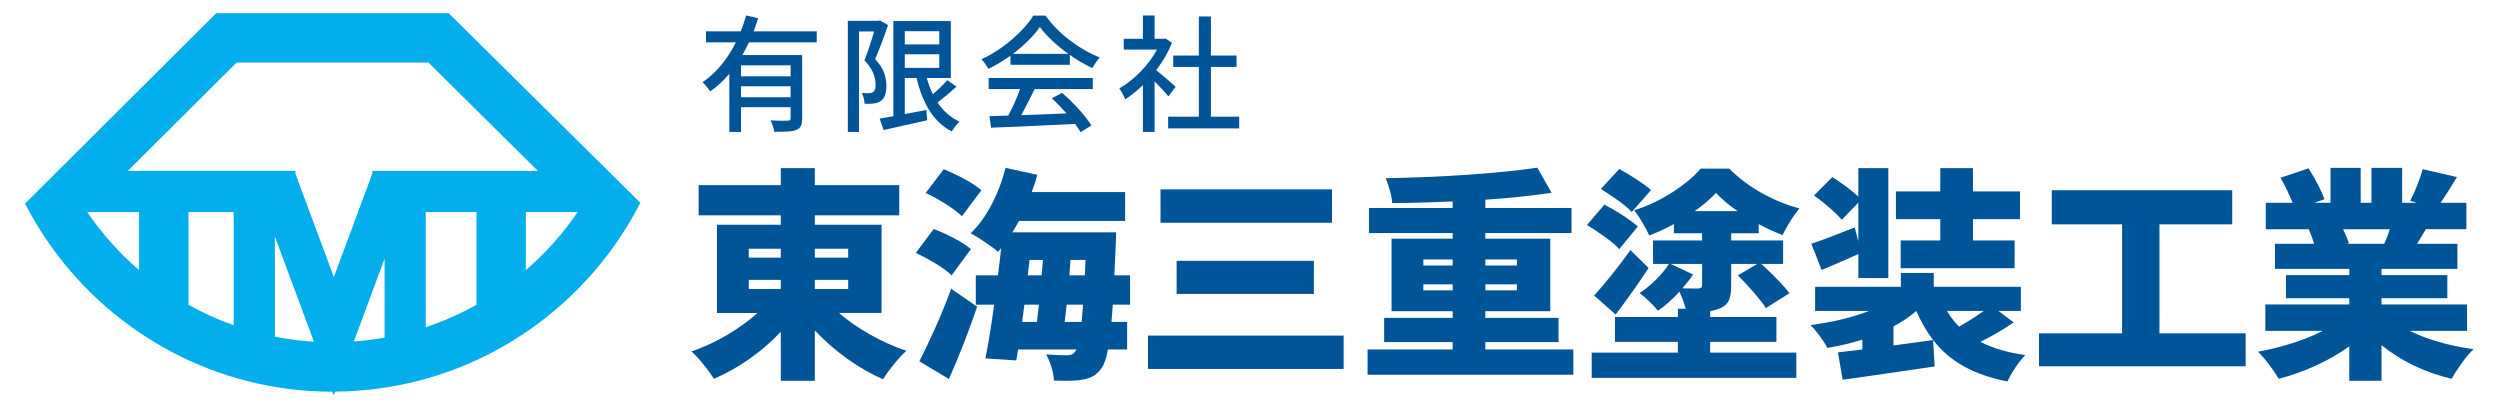 <?xml version="1.0" encoding="utf-8"?>
<!-- Generator: Adobe Illustrator 16.0.0, SVG Export Plug-In . SVG Version: 6.00 Build 0)  -->
<!DOCTYPE svg PUBLIC "-//W3C//DTD SVG 1.1//EN" "http://www.w3.org/Graphics/SVG/1.1/DTD/svg11.dtd">
<svg version="1.1" id="レイヤー_1" xmlns="http://www.w3.org/2000/svg" xmlns:xlink="http://www.w3.org/1999/xlink" x="0px"
	 y="0px" width="335px" height="55px" viewBox="0 0 335 55" enable-background="new 0 0 335 55" xml:space="preserve">
<path fill="#02AFEC" d="M80.829,22.253L60.123,1.766H28.971L8.313,22.345l-4.96,4.941c1.042,2.025,2.229,3.964,3.548,5.805
	c8.41,11.73,22.146,19.396,37.649,19.396c0,0,0.002,0,0.002,0l0.183,0.485l0.187-0.498c15.394-0.123,29.016-7.792,37.352-19.487
	c1.313-1.843,2.494-3.783,3.53-5.811L80.829,22.253z M31.705,8.382h25.698l14.674,14.519H49.881v0.375l-5.146,13.859l-5.147-13.863
	v-0.372H17.13L31.705,8.382z M63.847,40.844c-2.152,1.203-4.425,2.214-6.799,3.002V28.413h6.799V40.844z M31.318,43.581
	c-2.107-0.747-4.137-1.659-6.063-2.739V28.413h6.063V43.581z M11.688,28.413h6.95V36.2C16,33.92,13.653,31.307,11.688,28.413z
	 M36.833,45.111V31.688l5.236,14.104C40.288,45.683,38.541,45.45,36.833,45.111z M51.535,34.663v10.578
	c-1.352,0.24-2.726,0.417-4.121,0.52L51.535,34.663z M70.463,36.2v-7.787h6.944C75.444,31.305,73.101,33.919,70.463,36.2z"/>
<g>
	<path fill="#005598" d="M100.365,5.675c-0.25,0.521-0.544,1.088-0.884,1.7h8.007v8.466c0,0.442-0.057,0.785-0.17,1.029
		c-0.113,0.244-0.317,0.422-0.612,0.535c-0.272,0.113-0.618,0.184-1.037,0.213c-0.419,0.028-1.06,0.042-1.921,0.042
		c-0.023-0.204-0.083-0.454-0.179-0.748c-0.096-0.295-0.201-0.556-0.314-0.782c0.635,0.034,1.213,0.051,1.734,0.051l0.578-0.017
		c0.147,0,0.247-0.025,0.298-0.077c0.051-0.051,0.076-0.139,0.076-0.263v-1.462h-6.647v3.315h-1.564V9.891
		c-0.782,0.929-1.632,1.711-2.55,2.346c-0.136-0.192-0.306-0.411-0.51-0.654c-0.204-0.244-0.38-0.434-0.527-0.569
		c1.768-1.19,3.258-2.969,4.471-5.338h-4.012V4.196h4.658c0.283-0.703,0.521-1.411,0.714-2.125l1.615,0.374
		c-0.272,0.85-0.47,1.434-0.595,1.751h8.449v1.479H100.365z M105.94,10.231V8.752h-6.647v1.479H105.94z M99.293,13.036h6.647v-1.479
		h-6.647V13.036z"/>
	<path fill="#005598" d="M118.997,3.363c-0.601,1.768-1.179,3.287-1.734,4.556c0.578,0.612,0.975,1.21,1.19,1.793
		c0.215,0.584,0.323,1.17,0.323,1.76c0,1.042-0.25,1.728-0.748,2.057c-0.227,0.17-0.544,0.284-0.952,0.34
		c-0.306,0.045-0.714,0.057-1.224,0.034c-0.011-0.227-0.048-0.476-0.11-0.748c-0.062-0.272-0.15-0.504-0.264-0.697
		c0.25,0.023,0.567,0.034,0.952,0.034c0.102-0.011,0.204-0.026,0.306-0.042c0.102-0.017,0.187-0.054,0.255-0.111
		c0.227-0.147,0.34-0.464,0.34-0.952c0-0.521-0.107-1.054-0.323-1.598s-0.606-1.111-1.173-1.7c0.419-1.042,0.85-2.334,1.292-3.876
		h-2.023v13.464h-1.496V2.785h4.097l0.221-0.051L118.997,3.363z M128.177,11.608c-0.861,0.782-1.711,1.491-2.55,2.125
		c0.816,1.202,1.802,2.057,2.958,2.567c-0.17,0.147-0.354,0.349-0.553,0.604c-0.198,0.255-0.365,0.49-0.501,0.706
		c-2.29-1.167-3.859-3.553-4.709-7.157h-1.581v4.828l2.89-0.544l0.119,1.377c-1.564,0.363-3.514,0.799-5.848,1.309l-0.527-1.53
		l1.836-0.323V2.819h7.701v7.633h-3.23c0.227,0.782,0.499,1.507,0.816,2.176c0.816-0.703,1.462-1.332,1.938-1.887L128.177,11.608z
		 M125.865,4.179h-4.624v1.768h4.624V4.179z M121.241,7.273v1.819h4.624V7.273H121.241z"/>
	<path fill="#005598" d="M135.401,7.46c-0.997,0.714-1.983,1.303-2.958,1.768c-0.091-0.181-0.227-0.399-0.408-0.655
		c-0.182-0.255-0.357-0.467-0.527-0.637c1.417-0.646,2.765-1.516,4.046-2.609c1.28-1.094,2.25-2.173,2.907-3.239h1.632
		c0.884,1.224,1.978,2.332,3.281,3.324s2.635,1.754,3.995,2.286c-0.306,0.329-0.641,0.805-1.003,1.428
		c-1.065-0.51-2.069-1.099-3.009-1.768v1.326h-7.956V7.46z M132.478,10.452h13.957v1.479h-7.786
		c-0.793,1.598-1.394,2.765-1.802,3.502l6.069-0.238c-0.714-0.804-1.372-1.479-1.972-2.023l1.36-0.731
		c0.771,0.646,1.521,1.377,2.252,2.193c0.731,0.816,1.294,1.542,1.691,2.176l-1.445,0.901c-0.181-0.317-0.431-0.686-0.748-1.105
		c-2.04,0.102-4.023,0.195-5.95,0.281c-1.927,0.085-3.695,0.161-5.304,0.229l-0.204-1.547l2.516-0.085
		c0.624-1.179,1.15-2.363,1.581-3.553h-4.216V10.452z M143.17,7.222c-0.782-0.555-1.504-1.145-2.167-1.768
		c-0.663-0.623-1.215-1.235-1.657-1.836c-0.408,0.589-0.924,1.193-1.547,1.811c-0.623,0.618-1.315,1.215-2.074,1.793H143.17z"/>
	<path fill="#005598" d="M156.567,12.917c-0.386-0.487-1.003-1.156-1.853-2.006v6.766h-1.564v-6.273
		c-0.76,0.737-1.553,1.372-2.38,1.904c-0.079-0.215-0.201-0.476-0.365-0.782c-0.165-0.306-0.303-0.533-0.417-0.68
		c0.975-0.555,1.918-1.298,2.831-2.227c0.912-0.929,1.651-1.921,2.218-2.975h-4.454V5.199h2.567V2.071h1.564v3.128h1.173
		l0.272-0.051l0.884,0.595c-0.476,1.213-1.179,2.431-2.108,3.655c0.465,0.374,0.938,0.771,1.419,1.19
		c0.482,0.419,0.875,0.765,1.182,1.037L156.567,12.917z M162.262,15.637h3.792v1.564h-9.521v-1.564h4.114V8.973h-3.434v-1.53h3.434
		V2.207h1.615v5.236h3.434v1.53h-3.434V15.637z"/>
</g>
<g>
	<path fill="#005598" d="M112.427,41.938c1.2,1.04,2.59,2.006,4.17,2.896c1.58,0.89,3.2,1.615,4.86,2.175
		c-0.5,0.44-1.055,1.035-1.665,1.785c-0.61,0.75-1.095,1.425-1.455,2.024c-1.64-0.7-3.25-1.62-4.83-2.76s-3.02-2.399-4.32-3.78v6.75
		h-4.56v-6.569c-1.26,1.34-2.66,2.55-4.2,3.63c-1.541,1.08-3.13,1.97-4.77,2.67c-0.34-0.561-0.806-1.205-1.395-1.936
		c-0.59-0.729-1.125-1.305-1.605-1.725c1.62-0.56,3.205-1.295,4.755-2.205c1.55-0.91,2.915-1.895,4.095-2.955h-5.43V30.118h8.55
		v-1.261h-11.01v-4.05h11.01v-2.28h4.56v2.28h11.31v4.05h-11.31v1.261h8.94v11.819H112.427z M100.336,33.328v1.199h4.29v-1.199
		H100.336z M100.336,37.498v1.229h4.29v-1.229H100.336z M113.657,33.328h-4.47v1.199h4.47V33.328z M113.657,38.728v-1.229h-4.47
		v1.229H113.657z"/>
	<path fill="#005598" d="M127.517,36.897c-0.46-0.46-1.155-0.975-2.085-1.545c-0.93-0.569-1.835-1.055-2.715-1.455l2.4-3.21
		c0.9,0.341,1.825,0.761,2.775,1.26c0.95,0.501,1.685,0.98,2.205,1.44L127.517,36.897z M123.197,48.418
		c0.66-1.3,1.38-2.82,2.16-4.561c0.78-1.739,1.48-3.46,2.1-5.16l3.48,2.4c-1.1,3.24-2.36,6.471-3.78,9.69L123.197,48.418z
		 M128.896,28.978c-0.48-0.48-1.185-1.015-2.115-1.605c-0.93-0.59-1.845-1.096-2.745-1.516l2.43-3.18
		c0.939,0.38,1.885,0.83,2.835,1.35c0.95,0.52,1.685,1.01,2.205,1.47L128.896,28.978z M149.117,40.828l-0.18,2.31h2.1v3.69h-2.58
		c-0.2,1.16-0.48,1.989-0.84,2.489c-0.36,0.5-0.735,0.86-1.125,1.08c-0.39,0.22-0.875,0.38-1.455,0.48
		c-0.5,0.1-1.25,0.149-2.25,0.149c-0.68,0-1.2-0.01-1.56-0.029c-0.02-0.521-0.13-1.115-0.33-1.785c-0.2-0.671-0.44-1.245-0.72-1.726
		c1.06,0.081,2,0.12,2.82,0.12c0.24,0,0.445-0.034,0.615-0.104c0.169-0.07,0.325-0.205,0.465-0.405c0.08-0.08,0.13-0.17,0.15-0.27
		h-7.8l-0.24,1.47l-4.14-0.271c0.44-2.239,0.83-4.64,1.17-7.199h-2.46v-3.931h2.97c0.22-1.739,0.36-2.949,0.42-3.63l-0.42,0.48
		c-0.4-0.36-0.98-0.795-1.74-1.306c-0.761-0.51-1.4-0.904-1.92-1.185c1.04-0.979,1.97-2.25,2.79-3.811
		c0.82-1.56,1.45-3.209,1.89-4.95l4.26,0.93c-0.16,0.6-0.41,1.37-0.75,2.31h12.51v3.871h-14.22c-0.3,0.54-0.6,1.051-0.9,1.53h13.92
		l-0.06,1.71l-0.18,4.05h2.1v3.931H149.117z M136.967,43.138h1.98l0.27-2.31h-1.95L136.967,43.138z M137.957,34.828l-0.24,2.069
		h1.86l0.18-2.069H137.957z M142.667,43.138h2.28l0.18-2.31h-2.19L142.667,43.138z M145.367,36.897l0.09-2.069h-2.01l-0.15,2.069
		H145.367z"/>
	<path fill="#005598" d="M153.827,44.968h26.22v4.47h-26.22V44.968z M155.506,25.377h22.98v4.47h-22.98V25.377z M157.667,34.947
		h18.39v4.44h-18.39V34.947z"/>
	<path fill="#005598" d="M210.826,46.828v3.39h-27.57v-3.39h11.4v-0.99h-9.18v-3.24h9.18v-0.9h-8.19v-9.72h8.19v-0.75h-11.22v-3.36
		h11.22v-0.87c-3.221,0.14-5.921,0.21-8.101,0.21c-0.02-0.46-0.119-1.01-0.3-1.65c-0.18-0.64-0.37-1.2-0.569-1.68
		c3.699-0.06,7.369-0.215,11.01-0.465c3.64-0.25,6.739-0.565,9.3-0.945l1.92,3.36c-2.8,0.42-5.76,0.729-8.88,0.93v1.11h11.55v3.36
		h-11.55v0.75h8.7v9.72h-8.7v0.9h9.81v3.24h-9.81v0.99H210.826z M190.727,34.768v0.811h3.93v-0.811H190.727z M190.727,38.908h3.93
		v-0.811h-3.93V38.908z M203.266,34.768h-4.229v0.811h4.229V34.768z M203.266,38.908v-0.811h-4.229v0.811H203.266z"/>
	<path fill="#005598" d="M216.977,33.388c-0.4-0.46-1.016-0.99-1.846-1.59c-0.83-0.601-1.655-1.15-2.475-1.65l2.34-2.73
		c0.78,0.4,1.6,0.88,2.46,1.44c0.859,0.561,1.53,1.061,2.01,1.5L216.977,33.388z M229.156,47.248h11.55v3.39h-27.42v-3.39h11.55
		v-1.44h-8.43v-3.33h8.43v-1.109h1.05c-0.239-0.841-0.52-1.601-0.84-2.28c-1,1.08-1.96,1.93-2.88,2.55
		c-0.28-0.36-0.66-0.77-1.14-1.229c-0.48-0.46-0.921-0.841-1.32-1.141c0.72-0.46,1.44-1.045,2.16-1.755s1.31-1.425,1.77-2.145h-2.13
		v-3.15h6.57v-0.96h-3.78v-1.23c-1.061,0.581-2.16,1.091-3.3,1.53c-0.221-0.5-0.525-1.08-0.915-1.74
		c-0.39-0.659-0.755-1.21-1.095-1.65c1.74-0.54,3.425-1.33,5.055-2.37s2.915-2.11,3.855-3.21h3.81c1.26,1.26,2.71,2.35,4.35,3.27
		c1.64,0.921,3.33,1.61,5.07,2.07c-0.72,0.84-1.48,2.031-2.28,3.571c-1.22-0.48-2.279-0.97-3.18-1.471v1.23h-3.689v0.96h6.96v3.15
		h-2.91c1.84,1.7,3.09,3.01,3.75,3.93l-3.15,1.979c-0.36-0.56-0.896-1.249-1.604-2.069c-0.711-0.82-1.426-1.59-2.146-2.311
		l2.58-1.529h-3.479v2.909c0,0.86-0.105,1.521-0.315,1.98s-0.596,0.81-1.155,1.05c-0.38,0.16-0.83,0.29-1.35,0.39v0.78h8.88v3.33
		h-8.88V47.248z M213.616,39.598c0.68-0.739,1.465-1.665,2.354-2.775c0.89-1.109,1.726-2.215,2.506-3.314l2.43,2.4
		c-1.301,2-2.771,4.079-4.41,6.239L213.616,39.598z M218.656,28.408c-0.38-0.421-0.965-0.915-1.755-1.485
		c-0.791-0.57-1.586-1.104-2.386-1.605l2.461-2.669c0.779,0.42,1.574,0.895,2.385,1.425c0.81,0.531,1.435,0.996,1.875,1.395
		L218.656,28.408z M226.876,36.777c-0.34,0.521-0.82,1.141-1.439,1.86c0.6,0.021,1.31,0.03,2.13,0.03
		c0.18-0.02,0.31-0.061,0.39-0.12c0.08-0.061,0.12-0.17,0.12-0.33v-2.85h-4.2L226.876,36.777z M232.846,28.288
		c-1.12-0.76-2.09-1.57-2.909-2.431c-0.761,0.82-1.71,1.631-2.851,2.431H232.846z"/>
	<path fill="#005598" d="M271.396,47.578c-0.42,0.42-0.865,0.979-1.335,1.68c-0.471,0.7-0.825,1.32-1.065,1.86
		c-2.3-0.461-4.255-1.141-5.865-2.04c-1.61-0.9-2.975-2.07-4.095-3.511c-0.88-1.159-1.63-2.46-2.25-3.899
		c-0.9,0.779-1.92,1.47-3.06,2.069v2.551l5.31-0.721l0.21,3.54c-0.7,0.101-4.14,0.601-10.32,1.5l-2.01,0.271l-0.63-3.66l3.27-0.39
		v-1.32c-1.439,0.46-3,0.83-4.68,1.11c-0.24-0.46-0.585-0.995-1.035-1.605c-0.45-0.609-0.865-1.095-1.245-1.455
		c2.96-0.38,5.58-1.01,7.86-1.89h-7.229v-3.24h11.489v-1.86h4.41v1.86h11.67v3.24h-3l2.04,1.529c-1.36,0.94-2.85,1.811-4.47,2.61
		C267.046,46.668,269.056,47.258,271.396,47.578z M249.016,32.338v-5.191l-2.22,2.311c-0.359-0.44-0.896-0.97-1.604-1.59
		c-0.711-0.62-1.415-1.181-2.115-1.681l2.46-2.46c1.399,0.9,2.56,1.771,3.479,2.61v-3.81h4.021v14.73h-4.021v-3.21
		c-2.34,1.04-3.979,1.75-4.92,2.13l-1.38-3.51c1.48-0.5,3.42-1.23,5.82-2.19L249.016,32.338z M254.687,32.218h5.31v-2.85h-5.94
		v-3.721h5.94v-3.12h4.38v3.12h6.3v3.721h-6.3v2.85h5.58v3.72h-15.27V32.218z M260.896,41.668c0.439,0.76,0.979,1.46,1.619,2.1
		c1.261-0.72,2.36-1.42,3.301-2.1H260.896z"/>
	<path fill="#005598" d="M289.366,44.668h11.55v4.41h-27.689v-4.41h11.13v-14.61h-9.42v-4.56h24.18v4.56h-9.75V44.668z"/>
	<path fill="#005598" d="M322.906,44.338c2.359,1.16,5.21,1.979,8.55,2.46c-0.479,0.44-1,1.05-1.56,1.83
		c-0.561,0.78-1.021,1.489-1.381,2.13c-3.6-0.86-6.729-2.36-9.39-4.5v4.77h-4.32v-4.619c-1.34,0.96-2.825,1.814-4.454,2.564
		c-1.631,0.75-3.296,1.345-4.995,1.785c-0.32-0.54-0.75-1.17-1.29-1.89c-0.54-0.721-1.04-1.3-1.5-1.74
		c1.56-0.28,3.095-0.66,4.604-1.141c1.51-0.479,2.865-1.029,4.065-1.649h-7.681v-3.54h11.25v-0.84h-8.489v-3.09h8.489v-0.841h-9.96
		v-3.359h5.25c-0.14-0.5-0.38-1.15-0.72-1.95h-5.76v-3.541h3.6c-0.439-1.08-0.979-2.199-1.62-3.36l3.75-1.26
		c0.42,0.66,0.835,1.38,1.245,2.16s0.705,1.44,0.886,1.979l-1.351,0.48h2.16v-4.68h4.05v4.68h1.44v-4.68h4.109v4.68h1.98l-0.9-0.27
		c0.32-0.601,0.635-1.295,0.945-2.086c0.31-0.79,0.555-1.504,0.735-2.145l4.59,1.05c-0.881,1.46-1.61,2.61-2.19,3.45h3.45v3.541
		h-5.43l-1.17,1.95h5.399v3.359h-10.17v0.841h8.82v3.09h-8.82v0.84h11.46v3.54H322.906z M313.966,30.718
		c0.36,0.72,0.62,1.35,0.78,1.89l-0.36,0.061h5.101c0.3-0.66,0.55-1.31,0.75-1.95H313.966z"/>
</g>
</svg>

